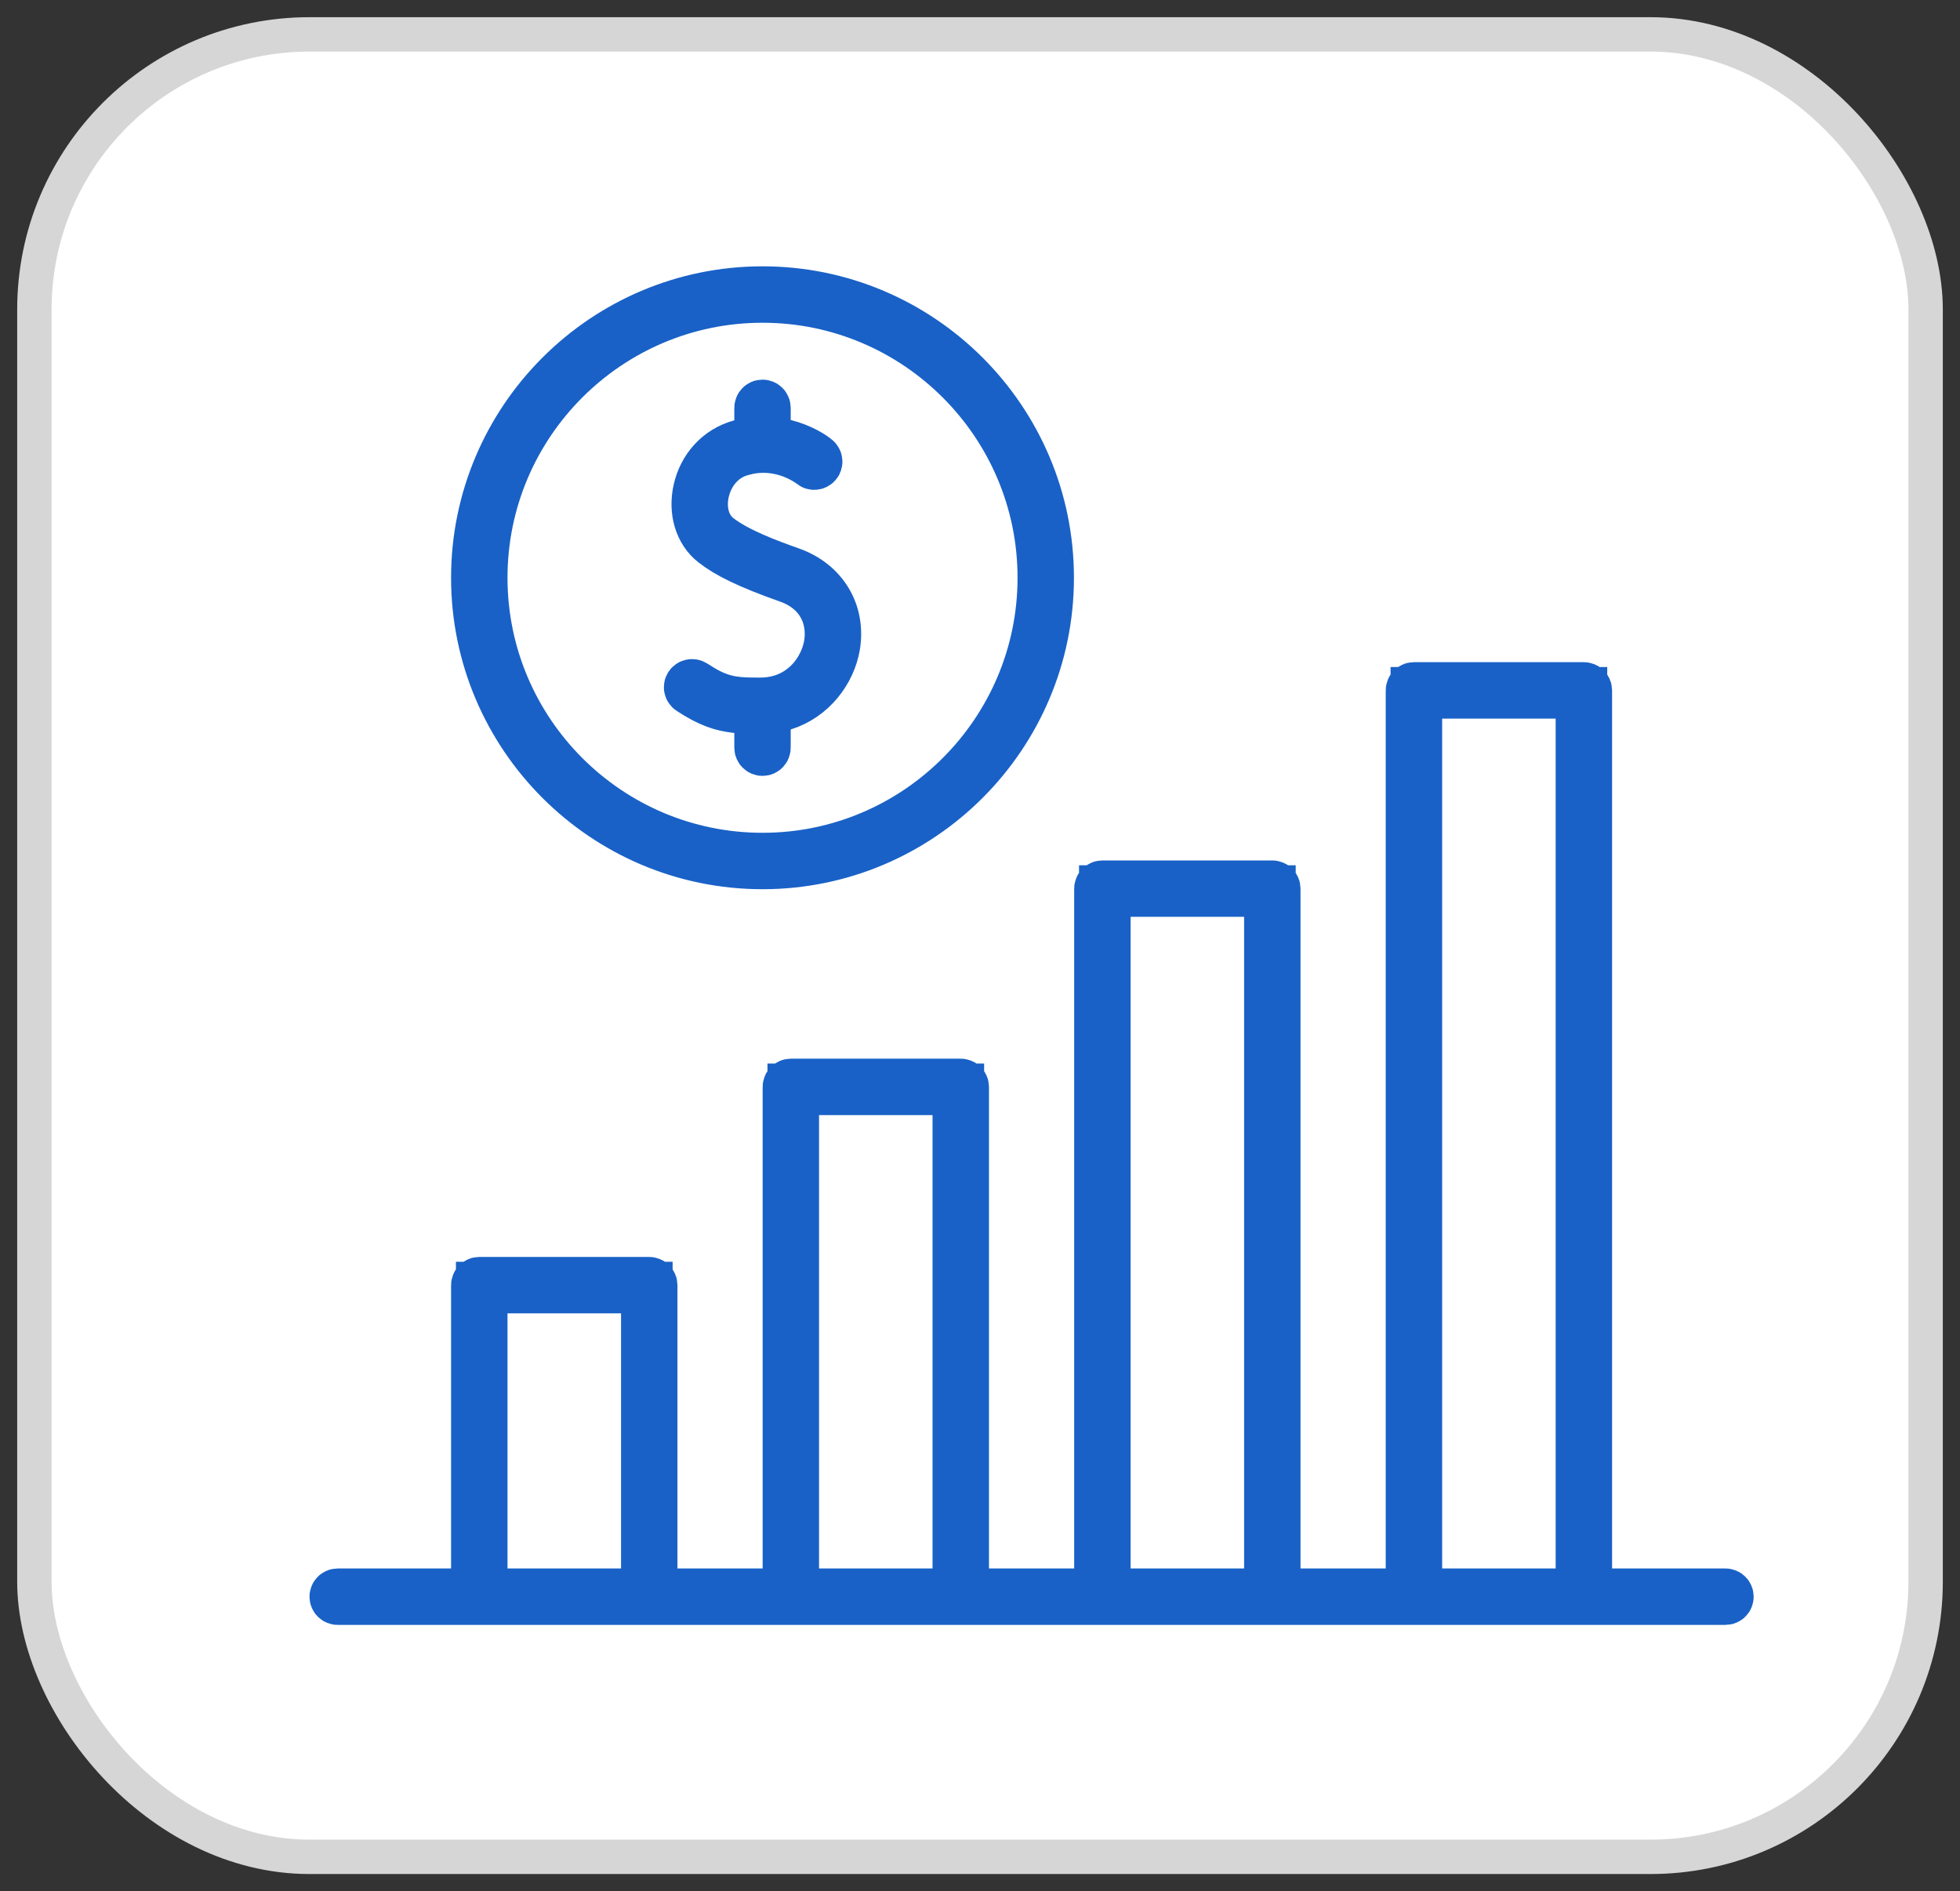 <svg xmlns="http://www.w3.org/2000/svg" width="57" height="55" viewBox="0 0 57 55" fill="none"><rect x="0" y="0" width="57" height="55" fill="#333333" stroke="none"/><rect x="1" y="1" width="55" height="53" rx="8" fill="white"></rect><rect x="1" y="1" width="55" height="53" rx="8" stroke="#D6D6D6"></rect><path d="M41.119 20.007H46.062C46.1 20.007 46.132 20.039 46.132 20.077V46.364H50.18C50.218 46.364 50.25 46.396 50.25 46.435C50.25 46.474 50.218 46.505 50.18 46.505H9.82C9.782 46.505 9.75 46.474 9.75 46.435C9.75 46.396 9.781 46.364 9.82 46.364H13.868V37.374C13.868 37.336 13.9 37.304 13.938 37.304H18.881C18.92 37.304 18.951 37.336 18.951 37.374V46.364H22.929V31.609C22.929 31.57 22.96 31.538 22.999 31.538H27.94C27.979 31.538 28.011 31.57 28.011 31.609V46.364H31.989V25.843C31.989 25.804 32.021 25.773 32.06 25.773H37.001C37.04 25.773 37.071 25.804 37.071 25.843V46.364H41.049V20.077C41.049 20.039 41.08 20.007 41.119 20.007ZM14.009 46.364H18.811V37.445H14.009V46.364ZM23.069 46.364H27.87V31.679H23.069V46.364ZM32.13 46.364H36.931V25.913H32.13V46.364ZM41.19 46.364H45.991V20.148H41.19V46.364ZM22.175 8.495C26.755 8.495 30.482 12.222 30.482 16.802C30.482 21.382 26.755 25.11 22.175 25.11C17.595 25.109 13.868 21.382 13.868 16.802C13.868 12.223 17.595 8.496 22.175 8.495ZM22.175 8.636C17.672 8.636 14.009 12.299 14.009 16.802C14.009 21.305 17.671 24.969 22.175 24.969C26.678 24.969 30.342 21.306 30.342 16.802C30.342 12.299 26.678 8.636 22.175 8.636ZM22.105 20.64L21.433 20.57C20.997 20.524 20.642 20.407 20.088 20.045C20.056 20.024 20.047 19.981 20.067 19.948C20.089 19.916 20.133 19.907 20.165 19.928C20.475 20.131 20.757 20.288 21.1 20.373C21.343 20.434 21.591 20.451 21.856 20.454L22.127 20.455C23.312 20.447 23.992 19.548 24.126 18.754C24.159 18.56 24.19 18.191 24.035 17.795C23.866 17.364 23.51 16.992 22.935 16.788C21.762 16.374 21.169 16.074 20.77 15.761C20.366 15.444 20.185 14.865 20.325 14.251C20.462 13.651 20.885 13.129 21.551 12.948L22.105 12.798V11.861C22.105 11.822 22.136 11.79 22.175 11.79C22.214 11.79 22.245 11.822 22.245 11.861V12.798L22.812 12.941C23.295 13.062 23.63 13.287 23.725 13.371L23.727 13.373C23.739 13.384 23.748 13.4 23.749 13.422C23.75 13.443 23.744 13.459 23.731 13.473C23.705 13.502 23.663 13.503 23.637 13.482L23.623 13.47L23.608 13.458L23.53 13.405C23.292 13.246 22.608 12.867 21.73 13.049L21.523 13.102C20.907 13.287 20.587 13.801 20.475 14.233C20.417 14.454 20.4 14.695 20.441 14.927C20.476 15.121 20.564 15.37 20.764 15.569L20.856 15.651C21.404 16.08 22.306 16.417 22.981 16.655C23.93 16.991 24.423 17.834 24.265 18.778C24.142 19.507 23.597 20.244 22.773 20.498L22.245 20.661V21.744C22.245 21.783 22.214 21.815 22.175 21.815C22.136 21.814 22.105 21.783 22.105 21.744V20.64Z" fill="#1961C7" stroke="#1961C7" stroke-width="1.5"></path></svg>